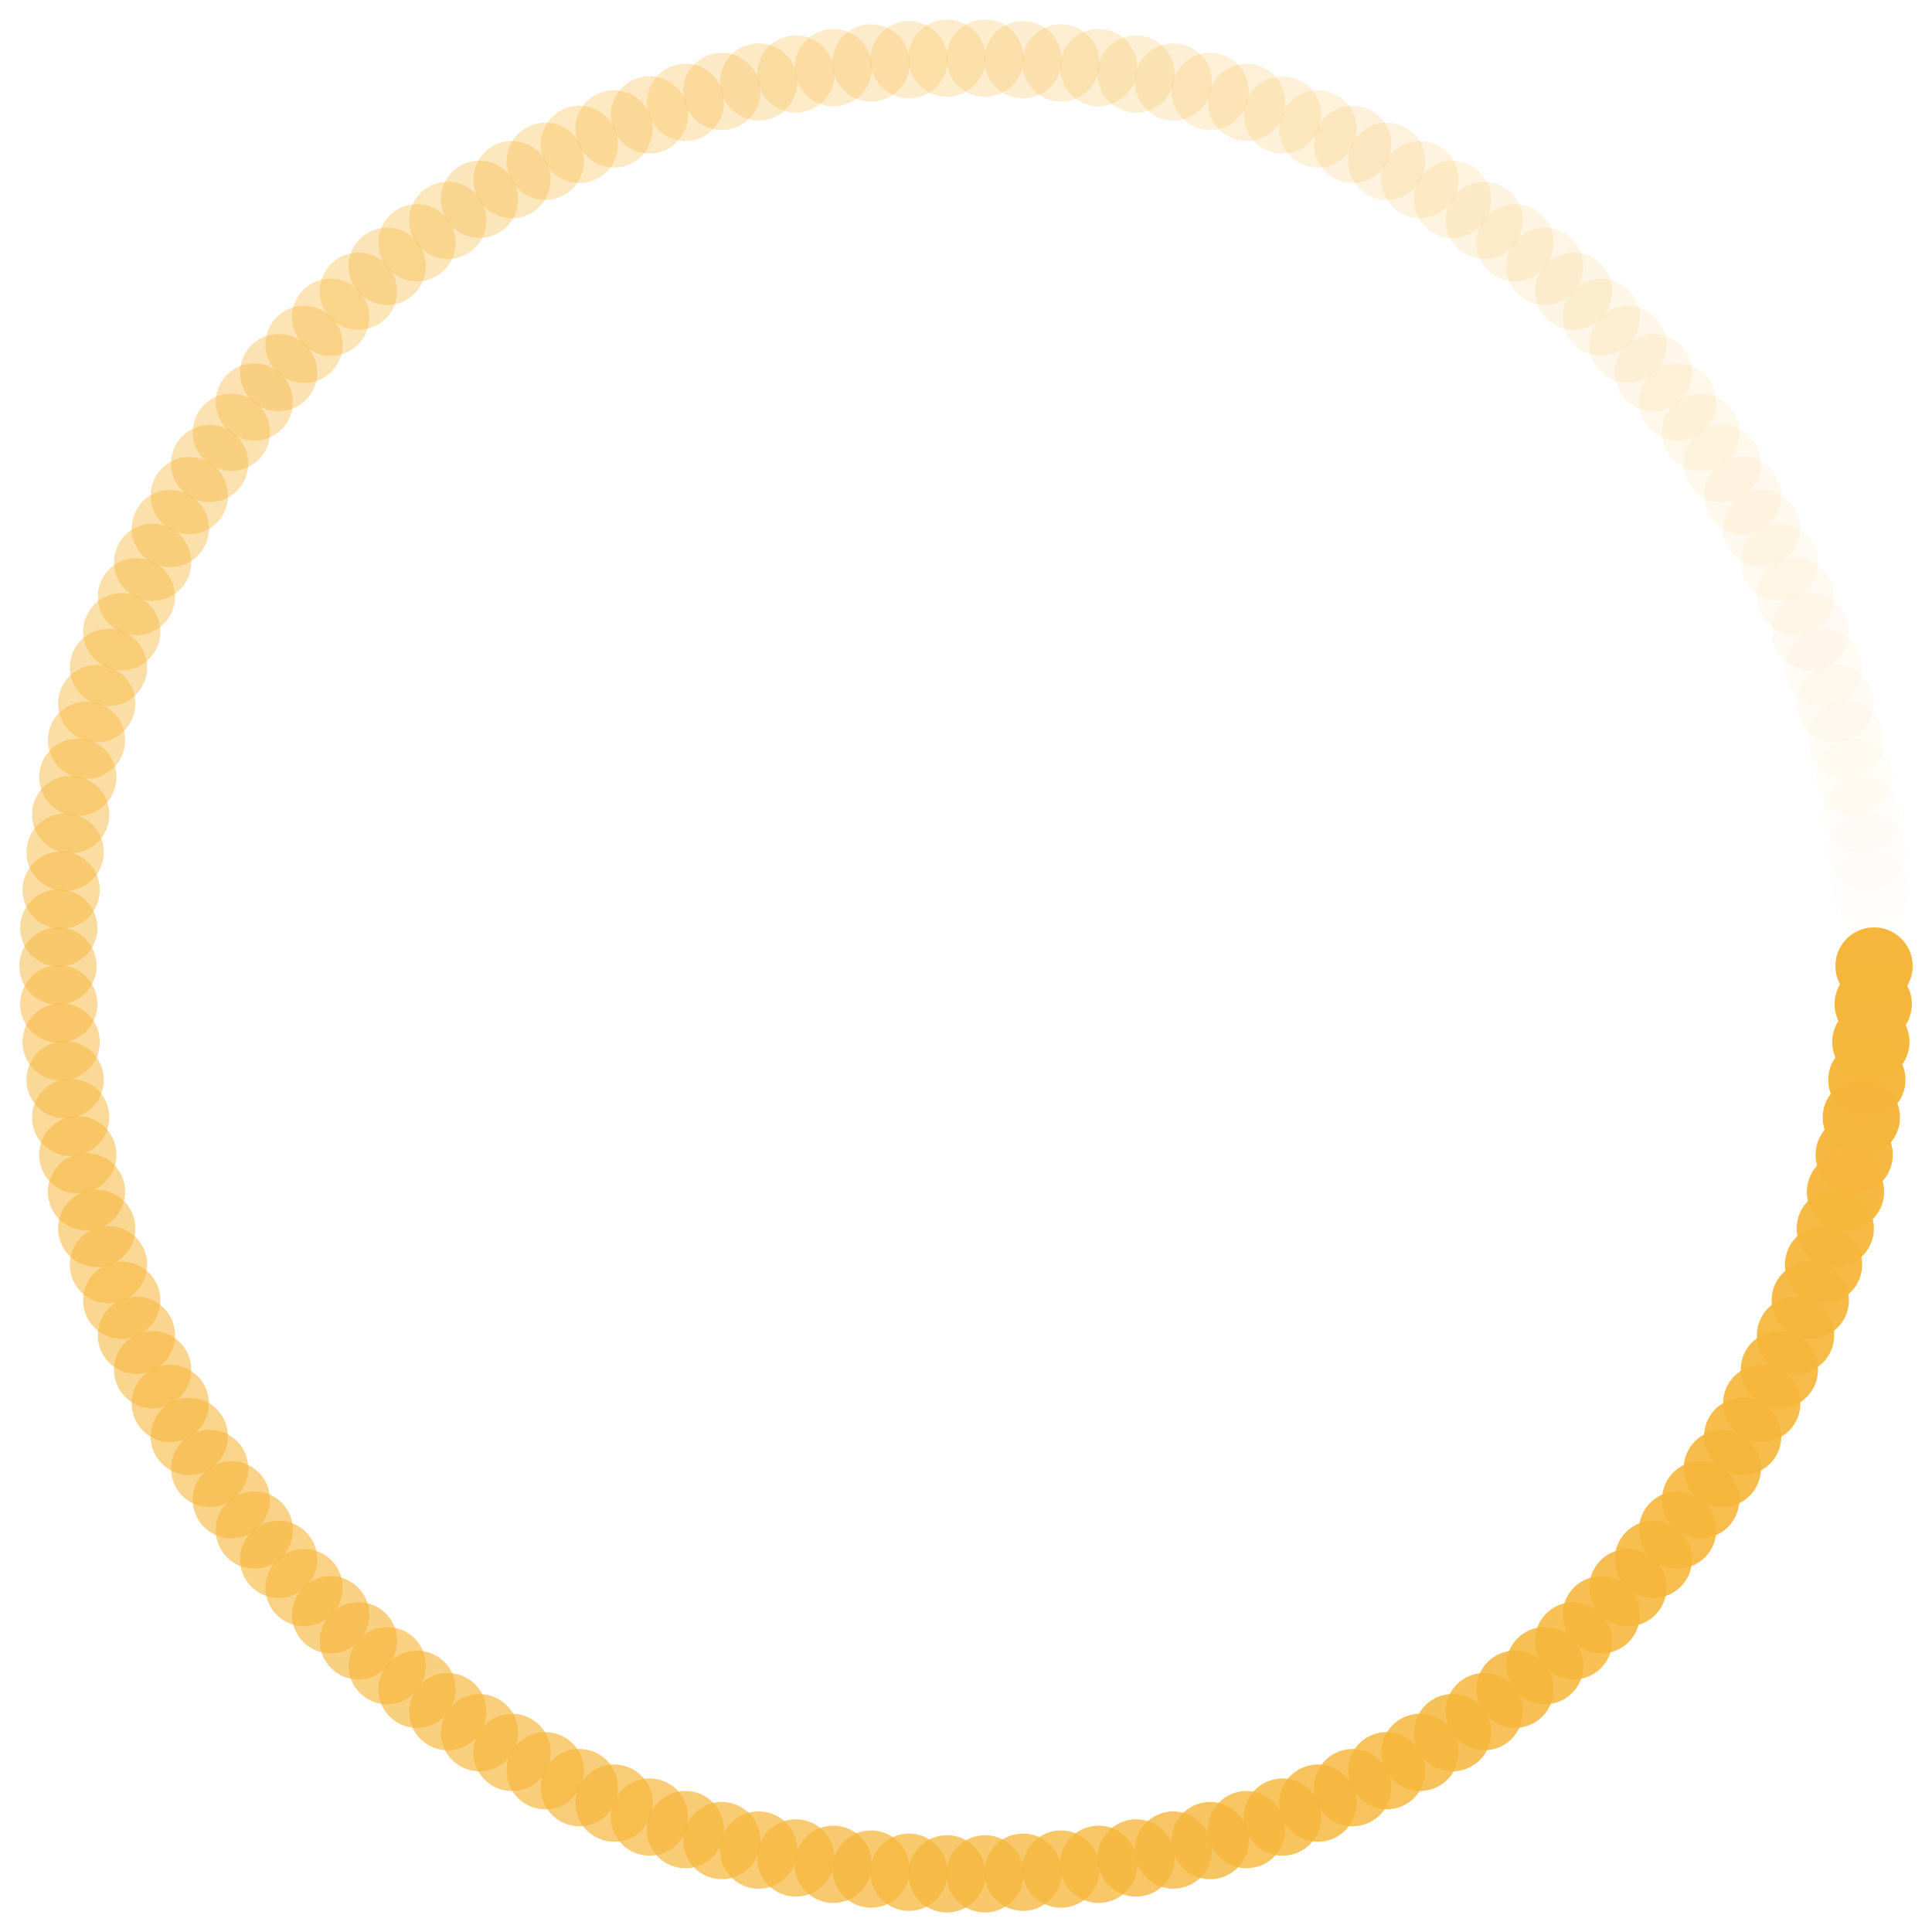 <svg class="lds-spin" width="104px"  height="104px"  xmlns="http://www.w3.org/2000/svg" xmlns:xlink="http://www.w3.org/1999/xlink" viewBox="0 0 100 100" preserveAspectRatio="xMidYMid" style="background: none;"><g transform="translate(97,50)">
<g transform="rotate(0)">
<circle cx="0" cy="0" r="2" fill="#f6b63b" fill-opacity="1" transform="scale(1 1)">
  <animateTransform attributeName="transform" type="scale" begin="-0.993s" values="1 1;1 1" keyTimes="0;1" dur="1s" repeatCount="indefinite"></animateTransform>
  <animate attributeName="fill-opacity" keyTimes="0;1" dur="1s" repeatCount="indefinite" values="1;0" begin="-0.993s"></animate>
</circle>
</g>
</g><g transform="translate(96.959,51.968)">
<g transform="rotate(2.4)">
<circle cx="0" cy="0" r="2" fill="#f6b63b" fill-opacity="0.993" transform="scale(1 1)">
  <animateTransform attributeName="transform" type="scale" begin="-0.987s" values="1 1;1 1" keyTimes="0;1" dur="1s" repeatCount="indefinite"></animateTransform>
  <animate attributeName="fill-opacity" keyTimes="0;1" dur="1s" repeatCount="indefinite" values="1;0" begin="-0.987s"></animate>
</circle>
</g>
</g><g transform="translate(96.835,53.933)">
<g transform="rotate(4.8)">
<circle cx="0" cy="0" r="2" fill="#f6b63b" fill-opacity="0.987" transform="scale(1 1)">
  <animateTransform attributeName="transform" type="scale" begin="-0.98s" values="1 1;1 1" keyTimes="0;1" dur="1s" repeatCount="indefinite"></animateTransform>
  <animate attributeName="fill-opacity" keyTimes="0;1" dur="1s" repeatCount="indefinite" values="1;0" begin="-0.98s"></animate>
</circle>
</g>
</g><g transform="translate(96.629,55.891)">
<g transform="rotate(7.2)">
<circle cx="0" cy="0" r="2" fill="#f6b63b" fill-opacity="0.98" transform="scale(1 1)">
  <animateTransform attributeName="transform" type="scale" begin="-0.973s" values="1 1;1 1" keyTimes="0;1" dur="1s" repeatCount="indefinite"></animateTransform>
  <animate attributeName="fill-opacity" keyTimes="0;1" dur="1s" repeatCount="indefinite" values="1;0" begin="-0.973s"></animate>
</circle>
</g>
</g><g transform="translate(96.342,57.838)">
<g transform="rotate(9.6)">
<circle cx="0" cy="0" r="2" fill="#f6b63b" fill-opacity="0.973" transform="scale(1 1)">
  <animateTransform attributeName="transform" type="scale" begin="-0.967s" values="1 1;1 1" keyTimes="0;1" dur="1s" repeatCount="indefinite"></animateTransform>
  <animate attributeName="fill-opacity" keyTimes="0;1" dur="1s" repeatCount="indefinite" values="1;0" begin="-0.967s"></animate>
</circle>
</g>
</g><g transform="translate(95.973,59.772)">
<g transform="rotate(12)">
<circle cx="0" cy="0" r="2" fill="#f6b63b" fill-opacity="0.967" transform="scale(1 1)">
  <animateTransform attributeName="transform" type="scale" begin="-0.96s" values="1 1;1 1" keyTimes="0;1" dur="1s" repeatCount="indefinite"></animateTransform>
  <animate attributeName="fill-opacity" keyTimes="0;1" dur="1s" repeatCount="indefinite" values="1;0" begin="-0.96s"></animate>
</circle>
</g>
</g><g transform="translate(95.523,61.688)">
<g transform="rotate(14.4)">
<circle cx="0" cy="0" r="2" fill="#f6b63b" fill-opacity="0.96" transform="scale(1 1)">
  <animateTransform attributeName="transform" type="scale" begin="-0.953s" values="1 1;1 1" keyTimes="0;1" dur="1s" repeatCount="indefinite"></animateTransform>
  <animate attributeName="fill-opacity" keyTimes="0;1" dur="1s" repeatCount="indefinite" values="1;0" begin="-0.953s"></animate>
</circle>
</g>
</g><g transform="translate(94.994,63.584)">
<g transform="rotate(16.8)">
<circle cx="0" cy="0" r="2" fill="#f6b63b" fill-opacity="0.953" transform="scale(1 1)">
  <animateTransform attributeName="transform" type="scale" begin="-0.947s" values="1 1;1 1" keyTimes="0;1" dur="1s" repeatCount="indefinite"></animateTransform>
  <animate attributeName="fill-opacity" keyTimes="0;1" dur="1s" repeatCount="indefinite" values="1;0" begin="-0.947s"></animate>
</circle>
</g>
</g><g transform="translate(94.386,65.457)">
<g transform="rotate(19.2)">
<circle cx="0" cy="0" r="2" fill="#f6b63b" fill-opacity="0.947" transform="scale(1 1)">
  <animateTransform attributeName="transform" type="scale" begin="-0.94s" values="1 1;1 1" keyTimes="0;1" dur="1s" repeatCount="indefinite"></animateTransform>
  <animate attributeName="fill-opacity" keyTimes="0;1" dur="1s" repeatCount="indefinite" values="1;0" begin="-0.94s"></animate>
</circle>
</g>
</g><g transform="translate(93.699,67.302)">
<g transform="rotate(21.6)">
<circle cx="0" cy="0" r="2" fill="#f6b63b" fill-opacity="0.94" transform="scale(1 1)">
  <animateTransform attributeName="transform" type="scale" begin="-0.933s" values="1 1;1 1" keyTimes="0;1" dur="1s" repeatCount="indefinite"></animateTransform>
  <animate attributeName="fill-opacity" keyTimes="0;1" dur="1s" repeatCount="indefinite" values="1;0" begin="-0.933s"></animate>
</circle>
</g>
</g><g transform="translate(92.937,69.117)">
<g transform="rotate(24)">
<circle cx="0" cy="0" r="2" fill="#f6b63b" fill-opacity="0.933" transform="scale(1 1)">
  <animateTransform attributeName="transform" type="scale" begin="-0.927s" values="1 1;1 1" keyTimes="0;1" dur="1s" repeatCount="indefinite"></animateTransform>
  <animate attributeName="fill-opacity" keyTimes="0;1" dur="1s" repeatCount="indefinite" values="1;0" begin="-0.927s"></animate>
</circle>
</g>
</g><g transform="translate(92.098,70.898)">
<g transform="rotate(26.4)">
<circle cx="0" cy="0" r="2" fill="#f6b63b" fill-opacity="0.927" transform="scale(1 1)">
  <animateTransform attributeName="transform" type="scale" begin="-0.92s" values="1 1;1 1" keyTimes="0;1" dur="1s" repeatCount="indefinite"></animateTransform>
  <animate attributeName="fill-opacity" keyTimes="0;1" dur="1s" repeatCount="indefinite" values="1;0" begin="-0.92s"></animate>
</circle>
</g>
</g><g transform="translate(91.186,72.642)">
<g transform="rotate(28.8)">
<circle cx="0" cy="0" r="2" fill="#f6b63b" fill-opacity="0.92" transform="scale(1 1)">
  <animateTransform attributeName="transform" type="scale" begin="-0.913s" values="1 1;1 1" keyTimes="0;1" dur="1s" repeatCount="indefinite"></animateTransform>
  <animate attributeName="fill-opacity" keyTimes="0;1" dur="1s" repeatCount="indefinite" values="1;0" begin="-0.913s"></animate>
</circle>
</g>
</g><g transform="translate(90.202,74.347)">
<g transform="rotate(31.2)">
<circle cx="0" cy="0" r="2" fill="#f6b63b" fill-opacity="0.913" transform="scale(1 1)">
  <animateTransform attributeName="transform" type="scale" begin="-0.907s" values="1 1;1 1" keyTimes="0;1" dur="1s" repeatCount="indefinite"></animateTransform>
  <animate attributeName="fill-opacity" keyTimes="0;1" dur="1s" repeatCount="indefinite" values="1;0" begin="-0.907s"></animate>
</circle>
</g>
</g><g transform="translate(89.147,76.009)">
<g transform="rotate(33.6)">
<circle cx="0" cy="0" r="2" fill="#f6b63b" fill-opacity="0.907" transform="scale(1 1)">
  <animateTransform attributeName="transform" type="scale" begin="-0.9s" values="1 1;1 1" keyTimes="0;1" dur="1s" repeatCount="indefinite"></animateTransform>
  <animate attributeName="fill-opacity" keyTimes="0;1" dur="1s" repeatCount="indefinite" values="1;0" begin="-0.9s"></animate>
</circle>
</g>
</g><g transform="translate(88.024,77.626)">
<g transform="rotate(36)">
<circle cx="0" cy="0" r="2" fill="#f6b63b" fill-opacity="0.9" transform="scale(1 1)">
  <animateTransform attributeName="transform" type="scale" begin="-0.893s" values="1 1;1 1" keyTimes="0;1" dur="1s" repeatCount="indefinite"></animateTransform>
  <animate attributeName="fill-opacity" keyTimes="0;1" dur="1s" repeatCount="indefinite" values="1;0" begin="-0.893s"></animate>
</circle>
</g>
</g><g transform="translate(86.834,79.194)">
<g transform="rotate(38.4)">
<circle cx="0" cy="0" r="2" fill="#f6b63b" fill-opacity="0.893" transform="scale(1 1)">
  <animateTransform attributeName="transform" type="scale" begin="-0.887s" values="1 1;1 1" keyTimes="0;1" dur="1s" repeatCount="indefinite"></animateTransform>
  <animate attributeName="fill-opacity" keyTimes="0;1" dur="1s" repeatCount="indefinite" values="1;0" begin="-0.887s"></animate>
</circle>
</g>
</g><g transform="translate(85.579,80.711)">
<g transform="rotate(40.8)">
<circle cx="0" cy="0" r="2" fill="#f6b63b" fill-opacity="0.887" transform="scale(1 1)">
  <animateTransform attributeName="transform" type="scale" begin="-0.88s" values="1 1;1 1" keyTimes="0;1" dur="1s" repeatCount="indefinite"></animateTransform>
  <animate attributeName="fill-opacity" keyTimes="0;1" dur="1s" repeatCount="indefinite" values="1;0" begin="-0.88s"></animate>
</circle>
</g>
</g><g transform="translate(84.262,82.174)">
<g transform="rotate(43.2)">
<circle cx="0" cy="0" r="2" fill="#f6b63b" fill-opacity="0.88" transform="scale(1 1)">
  <animateTransform attributeName="transform" type="scale" begin="-0.873s" values="1 1;1 1" keyTimes="0;1" dur="1s" repeatCount="indefinite"></animateTransform>
  <animate attributeName="fill-opacity" keyTimes="0;1" dur="1s" repeatCount="indefinite" values="1;0" begin="-0.873s"></animate>
</circle>
</g>
</g><g transform="translate(82.884,83.58)">
<g transform="rotate(45.6)">
<circle cx="0" cy="0" r="2" fill="#f6b63b" fill-opacity="0.873" transform="scale(1 1)">
  <animateTransform attributeName="transform" type="scale" begin="-0.867s" values="1 1;1 1" keyTimes="0;1" dur="1s" repeatCount="indefinite"></animateTransform>
  <animate attributeName="fill-opacity" keyTimes="0;1" dur="1s" repeatCount="indefinite" values="1;0" begin="-0.867s"></animate>
</circle>
</g>
</g><g transform="translate(81.449,84.928)">
<g transform="rotate(48)">
<circle cx="0" cy="0" r="2" fill="#f6b63b" fill-opacity="0.867" transform="scale(1 1)">
  <animateTransform attributeName="transform" type="scale" begin="-0.86s" values="1 1;1 1" keyTimes="0;1" dur="1s" repeatCount="indefinite"></animateTransform>
  <animate attributeName="fill-opacity" keyTimes="0;1" dur="1s" repeatCount="indefinite" values="1;0" begin="-0.86s"></animate>
</circle>
</g>
</g><g transform="translate(79.959,86.214)">
<g transform="rotate(50.4)">
<circle cx="0" cy="0" r="2" fill="#f6b63b" fill-opacity="0.86" transform="scale(1 1)">
  <animateTransform attributeName="transform" type="scale" begin="-0.853s" values="1 1;1 1" keyTimes="0;1" dur="1s" repeatCount="indefinite"></animateTransform>
  <animate attributeName="fill-opacity" keyTimes="0;1" dur="1s" repeatCount="indefinite" values="1;0" begin="-0.853s"></animate>
</circle>
</g>
</g><g transform="translate(78.416,87.437)">
<g transform="rotate(52.8)">
<circle cx="0" cy="0" r="2" fill="#f6b63b" fill-opacity="0.853" transform="scale(1 1)">
  <animateTransform attributeName="transform" type="scale" begin="-0.847s" values="1 1;1 1" keyTimes="0;1" dur="1s" repeatCount="indefinite"></animateTransform>
  <animate attributeName="fill-opacity" keyTimes="0;1" dur="1s" repeatCount="indefinite" values="1;0" begin="-0.847s"></animate>
</circle>
</g>
</g><g transform="translate(76.824,88.594)">
<g transform="rotate(55.2)">
<circle cx="0" cy="0" r="2" fill="#f6b63b" fill-opacity="0.847" transform="scale(1 1)">
  <animateTransform attributeName="transform" type="scale" begin="-0.84s" values="1 1;1 1" keyTimes="0;1" dur="1s" repeatCount="indefinite"></animateTransform>
  <animate attributeName="fill-opacity" keyTimes="0;1" dur="1s" repeatCount="indefinite" values="1;0" begin="-0.84s"></animate>
</circle>
</g>
</g><g transform="translate(75.184,89.683)">
<g transform="rotate(57.6)">
<circle cx="0" cy="0" r="2" fill="#f6b63b" fill-opacity="0.84" transform="scale(1 1)">
  <animateTransform attributeName="transform" type="scale" begin="-0.833s" values="1 1;1 1" keyTimes="0;1" dur="1s" repeatCount="indefinite"></animateTransform>
  <animate attributeName="fill-opacity" keyTimes="0;1" dur="1s" repeatCount="indefinite" values="1;0" begin="-0.833s"></animate>
</circle>
</g>
</g><g transform="translate(73.5,90.703)">
<g transform="rotate(60)">
<circle cx="0" cy="0" r="2" fill="#f6b63b" fill-opacity="0.833" transform="scale(1 1)">
  <animateTransform attributeName="transform" type="scale" begin="-0.827s" values="1 1;1 1" keyTimes="0;1" dur="1s" repeatCount="indefinite"></animateTransform>
  <animate attributeName="fill-opacity" keyTimes="0;1" dur="1s" repeatCount="indefinite" values="1;0" begin="-0.827s"></animate>
</circle>
</g>
</g><g transform="translate(71.775,91.652)">
<g transform="rotate(62.4)">
<circle cx="0" cy="0" r="2" fill="#f6b63b" fill-opacity="0.827" transform="scale(1 1)">
  <animateTransform attributeName="transform" type="scale" begin="-0.82s" values="1 1;1 1" keyTimes="0;1" dur="1s" repeatCount="indefinite"></animateTransform>
  <animate attributeName="fill-opacity" keyTimes="0;1" dur="1s" repeatCount="indefinite" values="1;0" begin="-0.82s"></animate>
</circle>
</g>
</g><g transform="translate(70.012,92.527)">
<g transform="rotate(64.8)">
<circle cx="0" cy="0" r="2" fill="#f6b63b" fill-opacity="0.82" transform="scale(1 1)">
  <animateTransform attributeName="transform" type="scale" begin="-0.813s" values="1 1;1 1" keyTimes="0;1" dur="1s" repeatCount="indefinite"></animateTransform>
  <animate attributeName="fill-opacity" keyTimes="0;1" dur="1s" repeatCount="indefinite" values="1;0" begin="-0.813s"></animate>
</circle>
</g>
</g><g transform="translate(68.213,93.328)">
<g transform="rotate(67.2)">
<circle cx="0" cy="0" r="2" fill="#f6b63b" fill-opacity="0.813" transform="scale(1 1)">
  <animateTransform attributeName="transform" type="scale" begin="-0.807s" values="1 1;1 1" keyTimes="0;1" dur="1s" repeatCount="indefinite"></animateTransform>
  <animate attributeName="fill-opacity" keyTimes="0;1" dur="1s" repeatCount="indefinite" values="1;0" begin="-0.807s"></animate>
</circle>
</g>
</g><g transform="translate(66.383,94.052)">
<g transform="rotate(69.6)">
<circle cx="0" cy="0" r="2" fill="#f6b63b" fill-opacity="0.807" transform="scale(1 1)">
  <animateTransform attributeName="transform" type="scale" begin="-0.8s" values="1 1;1 1" keyTimes="0;1" dur="1s" repeatCount="indefinite"></animateTransform>
  <animate attributeName="fill-opacity" keyTimes="0;1" dur="1s" repeatCount="indefinite" values="1;0" begin="-0.8s"></animate>
</circle>
</g>
</g><g transform="translate(64.524,94.7)">
<g transform="rotate(72)">
<circle cx="0" cy="0" r="2" fill="#f6b63b" fill-opacity="0.8" transform="scale(1 1)">
  <animateTransform attributeName="transform" type="scale" begin="-0.793s" values="1 1;1 1" keyTimes="0;1" dur="1s" repeatCount="indefinite"></animateTransform>
  <animate attributeName="fill-opacity" keyTimes="0;1" dur="1s" repeatCount="indefinite" values="1;0" begin="-0.793s"></animate>
</circle>
</g>
</g><g transform="translate(62.639,95.269)">
<g transform="rotate(74.4)">
<circle cx="0" cy="0" r="2" fill="#f6b63b" fill-opacity="0.793" transform="scale(1 1)">
  <animateTransform attributeName="transform" type="scale" begin="-0.787s" values="1 1;1 1" keyTimes="0;1" dur="1s" repeatCount="indefinite"></animateTransform>
  <animate attributeName="fill-opacity" keyTimes="0;1" dur="1s" repeatCount="indefinite" values="1;0" begin="-0.787s"></animate>
</circle>
</g>
</g><g transform="translate(60.732,95.758)">
<g transform="rotate(76.8)">
<circle cx="0" cy="0" r="2" fill="#f6b63b" fill-opacity="0.787" transform="scale(1 1)">
  <animateTransform attributeName="transform" type="scale" begin="-0.78s" values="1 1;1 1" keyTimes="0;1" dur="1s" repeatCount="indefinite"></animateTransform>
  <animate attributeName="fill-opacity" keyTimes="0;1" dur="1s" repeatCount="indefinite" values="1;0" begin="-0.78s"></animate>
</circle>
</g>
</g><g transform="translate(58.807,96.168)">
<g transform="rotate(79.2)">
<circle cx="0" cy="0" r="2" fill="#f6b63b" fill-opacity="0.78" transform="scale(1 1)">
  <animateTransform attributeName="transform" type="scale" begin="-0.773s" values="1 1;1 1" keyTimes="0;1" dur="1s" repeatCount="indefinite"></animateTransform>
  <animate attributeName="fill-opacity" keyTimes="0;1" dur="1s" repeatCount="indefinite" values="1;0" begin="-0.773s"></animate>
</circle>
</g>
</g><g transform="translate(56.866,96.496)">
<g transform="rotate(81.6)">
<circle cx="0" cy="0" r="2" fill="#f6b63b" fill-opacity="0.773" transform="scale(1 1)">
  <animateTransform attributeName="transform" type="scale" begin="-0.767s" values="1 1;1 1" keyTimes="0;1" dur="1s" repeatCount="indefinite"></animateTransform>
  <animate attributeName="fill-opacity" keyTimes="0;1" dur="1s" repeatCount="indefinite" values="1;0" begin="-0.767s"></animate>
</circle>
</g>
</g><g transform="translate(54.913,96.743)">
<g transform="rotate(84)">
<circle cx="0" cy="0" r="2" fill="#f6b63b" fill-opacity="0.767" transform="scale(1 1)">
  <animateTransform attributeName="transform" type="scale" begin="-0.76s" values="1 1;1 1" keyTimes="0;1" dur="1s" repeatCount="indefinite"></animateTransform>
  <animate attributeName="fill-opacity" keyTimes="0;1" dur="1s" repeatCount="indefinite" values="1;0" begin="-0.76s"></animate>
</circle>
</g>
</g><g transform="translate(52.951,96.907)">
<g transform="rotate(86.4)">
<circle cx="0" cy="0" r="2" fill="#f6b63b" fill-opacity="0.76" transform="scale(1 1)">
  <animateTransform attributeName="transform" type="scale" begin="-0.753s" values="1 1;1 1" keyTimes="0;1" dur="1s" repeatCount="indefinite"></animateTransform>
  <animate attributeName="fill-opacity" keyTimes="0;1" dur="1s" repeatCount="indefinite" values="1;0" begin="-0.753s"></animate>
</circle>
</g>
</g><g transform="translate(50.984,96.99)">
<g transform="rotate(88.8)">
<circle cx="0" cy="0" r="2" fill="#f6b63b" fill-opacity="0.753" transform="scale(1 1)">
  <animateTransform attributeName="transform" type="scale" begin="-0.747s" values="1 1;1 1" keyTimes="0;1" dur="1s" repeatCount="indefinite"></animateTransform>
  <animate attributeName="fill-opacity" keyTimes="0;1" dur="1s" repeatCount="indefinite" values="1;0" begin="-0.747s"></animate>
</circle>
</g>
</g><g transform="translate(49.016,96.99)">
<g transform="rotate(91.2)">
<circle cx="0" cy="0" r="2" fill="#f6b63b" fill-opacity="0.747" transform="scale(1 1)">
  <animateTransform attributeName="transform" type="scale" begin="-0.74s" values="1 1;1 1" keyTimes="0;1" dur="1s" repeatCount="indefinite"></animateTransform>
  <animate attributeName="fill-opacity" keyTimes="0;1" dur="1s" repeatCount="indefinite" values="1;0" begin="-0.74s"></animate>
</circle>
</g>
</g><g transform="translate(47.049,96.907)">
<g transform="rotate(93.6)">
<circle cx="0" cy="0" r="2" fill="#f6b63b" fill-opacity="0.74" transform="scale(1 1)">
  <animateTransform attributeName="transform" type="scale" begin="-0.733s" values="1 1;1 1" keyTimes="0;1" dur="1s" repeatCount="indefinite"></animateTransform>
  <animate attributeName="fill-opacity" keyTimes="0;1" dur="1s" repeatCount="indefinite" values="1;0" begin="-0.733s"></animate>
</circle>
</g>
</g><g transform="translate(45.087,96.743)">
<g transform="rotate(96)">
<circle cx="0" cy="0" r="2" fill="#f6b63b" fill-opacity="0.733" transform="scale(1 1)">
  <animateTransform attributeName="transform" type="scale" begin="-0.727s" values="1 1;1 1" keyTimes="0;1" dur="1s" repeatCount="indefinite"></animateTransform>
  <animate attributeName="fill-opacity" keyTimes="0;1" dur="1s" repeatCount="indefinite" values="1;0" begin="-0.727s"></animate>
</circle>
</g>
</g><g transform="translate(43.134,96.496)">
<g transform="rotate(98.4)">
<circle cx="0" cy="0" r="2" fill="#f6b63b" fill-opacity="0.727" transform="scale(1 1)">
  <animateTransform attributeName="transform" type="scale" begin="-0.72s" values="1 1;1 1" keyTimes="0;1" dur="1s" repeatCount="indefinite"></animateTransform>
  <animate attributeName="fill-opacity" keyTimes="0;1" dur="1s" repeatCount="indefinite" values="1;0" begin="-0.72s"></animate>
</circle>
</g>
</g><g transform="translate(41.193,96.168)">
<g transform="rotate(100.8)">
<circle cx="0" cy="0" r="2" fill="#f6b63b" fill-opacity="0.72" transform="scale(1 1)">
  <animateTransform attributeName="transform" type="scale" begin="-0.713s" values="1 1;1 1" keyTimes="0;1" dur="1s" repeatCount="indefinite"></animateTransform>
  <animate attributeName="fill-opacity" keyTimes="0;1" dur="1s" repeatCount="indefinite" values="1;0" begin="-0.713s"></animate>
</circle>
</g>
</g><g transform="translate(39.268,95.758)">
<g transform="rotate(103.2)">
<circle cx="0" cy="0" r="2" fill="#f6b63b" fill-opacity="0.713" transform="scale(1 1)">
  <animateTransform attributeName="transform" type="scale" begin="-0.707s" values="1 1;1 1" keyTimes="0;1" dur="1s" repeatCount="indefinite"></animateTransform>
  <animate attributeName="fill-opacity" keyTimes="0;1" dur="1s" repeatCount="indefinite" values="1;0" begin="-0.707s"></animate>
</circle>
</g>
</g><g transform="translate(37.361,95.269)">
<g transform="rotate(105.6)">
<circle cx="0" cy="0" r="2" fill="#f6b63b" fill-opacity="0.707" transform="scale(1 1)">
  <animateTransform attributeName="transform" type="scale" begin="-0.7s" values="1 1;1 1" keyTimes="0;1" dur="1s" repeatCount="indefinite"></animateTransform>
  <animate attributeName="fill-opacity" keyTimes="0;1" dur="1s" repeatCount="indefinite" values="1;0" begin="-0.7s"></animate>
</circle>
</g>
</g><g transform="translate(35.476,94.7)">
<g transform="rotate(108)">
<circle cx="0" cy="0" r="2" fill="#f6b63b" fill-opacity="0.7" transform="scale(1 1)">
  <animateTransform attributeName="transform" type="scale" begin="-0.693s" values="1 1;1 1" keyTimes="0;1" dur="1s" repeatCount="indefinite"></animateTransform>
  <animate attributeName="fill-opacity" keyTimes="0;1" dur="1s" repeatCount="indefinite" values="1;0" begin="-0.693s"></animate>
</circle>
</g>
</g><g transform="translate(33.617,94.052)">
<g transform="rotate(110.4)">
<circle cx="0" cy="0" r="2" fill="#f6b63b" fill-opacity="0.693" transform="scale(1 1)">
  <animateTransform attributeName="transform" type="scale" begin="-0.687s" values="1 1;1 1" keyTimes="0;1" dur="1s" repeatCount="indefinite"></animateTransform>
  <animate attributeName="fill-opacity" keyTimes="0;1" dur="1s" repeatCount="indefinite" values="1;0" begin="-0.687s"></animate>
</circle>
</g>
</g><g transform="translate(31.787,93.328)">
<g transform="rotate(112.8)">
<circle cx="0" cy="0" r="2" fill="#f6b63b" fill-opacity="0.687" transform="scale(1 1)">
  <animateTransform attributeName="transform" type="scale" begin="-0.68s" values="1 1;1 1" keyTimes="0;1" dur="1s" repeatCount="indefinite"></animateTransform>
  <animate attributeName="fill-opacity" keyTimes="0;1" dur="1s" repeatCount="indefinite" values="1;0" begin="-0.68s"></animate>
</circle>
</g>
</g><g transform="translate(29.988,92.527)">
<g transform="rotate(115.2)">
<circle cx="0" cy="0" r="2" fill="#f6b63b" fill-opacity="0.68" transform="scale(1 1)">
  <animateTransform attributeName="transform" type="scale" begin="-0.673s" values="1 1;1 1" keyTimes="0;1" dur="1s" repeatCount="indefinite"></animateTransform>
  <animate attributeName="fill-opacity" keyTimes="0;1" dur="1s" repeatCount="indefinite" values="1;0" begin="-0.673s"></animate>
</circle>
</g>
</g><g transform="translate(28.225,91.652)">
<g transform="rotate(117.6)">
<circle cx="0" cy="0" r="2" fill="#f6b63b" fill-opacity="0.673" transform="scale(1 1)">
  <animateTransform attributeName="transform" type="scale" begin="-0.667s" values="1 1;1 1" keyTimes="0;1" dur="1s" repeatCount="indefinite"></animateTransform>
  <animate attributeName="fill-opacity" keyTimes="0;1" dur="1s" repeatCount="indefinite" values="1;0" begin="-0.667s"></animate>
</circle>
</g>
</g><g transform="translate(26.5,90.703)">
<g transform="rotate(120)">
<circle cx="0" cy="0" r="2" fill="#f6b63b" fill-opacity="0.667" transform="scale(1 1)">
  <animateTransform attributeName="transform" type="scale" begin="-0.66s" values="1 1;1 1" keyTimes="0;1" dur="1s" repeatCount="indefinite"></animateTransform>
  <animate attributeName="fill-opacity" keyTimes="0;1" dur="1s" repeatCount="indefinite" values="1;0" begin="-0.66s"></animate>
</circle>
</g>
</g><g transform="translate(24.816,89.683)">
<g transform="rotate(122.4)">
<circle cx="0" cy="0" r="2" fill="#f6b63b" fill-opacity="0.66" transform="scale(1 1)">
  <animateTransform attributeName="transform" type="scale" begin="-0.653s" values="1 1;1 1" keyTimes="0;1" dur="1s" repeatCount="indefinite"></animateTransform>
  <animate attributeName="fill-opacity" keyTimes="0;1" dur="1s" repeatCount="indefinite" values="1;0" begin="-0.653s"></animate>
</circle>
</g>
</g><g transform="translate(23.176,88.594)">
<g transform="rotate(124.8)">
<circle cx="0" cy="0" r="2" fill="#f6b63b" fill-opacity="0.653" transform="scale(1 1)">
  <animateTransform attributeName="transform" type="scale" begin="-0.647s" values="1 1;1 1" keyTimes="0;1" dur="1s" repeatCount="indefinite"></animateTransform>
  <animate attributeName="fill-opacity" keyTimes="0;1" dur="1s" repeatCount="indefinite" values="1;0" begin="-0.647s"></animate>
</circle>
</g>
</g><g transform="translate(21.584,87.437)">
<g transform="rotate(127.2)">
<circle cx="0" cy="0" r="2" fill="#f6b63b" fill-opacity="0.647" transform="scale(1 1)">
  <animateTransform attributeName="transform" type="scale" begin="-0.64s" values="1 1;1 1" keyTimes="0;1" dur="1s" repeatCount="indefinite"></animateTransform>
  <animate attributeName="fill-opacity" keyTimes="0;1" dur="1s" repeatCount="indefinite" values="1;0" begin="-0.64s"></animate>
</circle>
</g>
</g><g transform="translate(20.041,86.214)">
<g transform="rotate(129.6)">
<circle cx="0" cy="0" r="2" fill="#f6b63b" fill-opacity="0.64" transform="scale(1 1)">
  <animateTransform attributeName="transform" type="scale" begin="-0.633s" values="1 1;1 1" keyTimes="0;1" dur="1s" repeatCount="indefinite"></animateTransform>
  <animate attributeName="fill-opacity" keyTimes="0;1" dur="1s" repeatCount="indefinite" values="1;0" begin="-0.633s"></animate>
</circle>
</g>
</g><g transform="translate(18.551,84.928)">
<g transform="rotate(132)">
<circle cx="0" cy="0" r="2" fill="#f6b63b" fill-opacity="0.633" transform="scale(1 1)">
  <animateTransform attributeName="transform" type="scale" begin="-0.627s" values="1 1;1 1" keyTimes="0;1" dur="1s" repeatCount="indefinite"></animateTransform>
  <animate attributeName="fill-opacity" keyTimes="0;1" dur="1s" repeatCount="indefinite" values="1;0" begin="-0.627s"></animate>
</circle>
</g>
</g><g transform="translate(17.116,83.58)">
<g transform="rotate(134.4)">
<circle cx="0" cy="0" r="2" fill="#f6b63b" fill-opacity="0.627" transform="scale(1 1)">
  <animateTransform attributeName="transform" type="scale" begin="-0.62s" values="1 1;1 1" keyTimes="0;1" dur="1s" repeatCount="indefinite"></animateTransform>
  <animate attributeName="fill-opacity" keyTimes="0;1" dur="1s" repeatCount="indefinite" values="1;0" begin="-0.62s"></animate>
</circle>
</g>
</g><g transform="translate(15.738,82.174)">
<g transform="rotate(136.8)">
<circle cx="0" cy="0" r="2" fill="#f6b63b" fill-opacity="0.62" transform="scale(1 1)">
  <animateTransform attributeName="transform" type="scale" begin="-0.613s" values="1 1;1 1" keyTimes="0;1" dur="1s" repeatCount="indefinite"></animateTransform>
  <animate attributeName="fill-opacity" keyTimes="0;1" dur="1s" repeatCount="indefinite" values="1;0" begin="-0.613s"></animate>
</circle>
</g>
</g><g transform="translate(14.421,80.711)">
<g transform="rotate(139.2)">
<circle cx="0" cy="0" r="2" fill="#f6b63b" fill-opacity="0.613" transform="scale(1 1)">
  <animateTransform attributeName="transform" type="scale" begin="-0.607s" values="1 1;1 1" keyTimes="0;1" dur="1s" repeatCount="indefinite"></animateTransform>
  <animate attributeName="fill-opacity" keyTimes="0;1" dur="1s" repeatCount="indefinite" values="1;0" begin="-0.607s"></animate>
</circle>
</g>
</g><g transform="translate(13.166,79.194)">
<g transform="rotate(141.6)">
<circle cx="0" cy="0" r="2" fill="#f6b63b" fill-opacity="0.607" transform="scale(1 1)">
  <animateTransform attributeName="transform" type="scale" begin="-0.6s" values="1 1;1 1" keyTimes="0;1" dur="1s" repeatCount="indefinite"></animateTransform>
  <animate attributeName="fill-opacity" keyTimes="0;1" dur="1s" repeatCount="indefinite" values="1;0" begin="-0.6s"></animate>
</circle>
</g>
</g><g transform="translate(11.976,77.626)">
<g transform="rotate(144)">
<circle cx="0" cy="0" r="2" fill="#f6b63b" fill-opacity="0.6" transform="scale(1 1)">
  <animateTransform attributeName="transform" type="scale" begin="-0.593s" values="1 1;1 1" keyTimes="0;1" dur="1s" repeatCount="indefinite"></animateTransform>
  <animate attributeName="fill-opacity" keyTimes="0;1" dur="1s" repeatCount="indefinite" values="1;0" begin="-0.593s"></animate>
</circle>
</g>
</g><g transform="translate(10.853,76.009)">
<g transform="rotate(146.4)">
<circle cx="0" cy="0" r="2" fill="#f6b63b" fill-opacity="0.593" transform="scale(1 1)">
  <animateTransform attributeName="transform" type="scale" begin="-0.587s" values="1 1;1 1" keyTimes="0;1" dur="1s" repeatCount="indefinite"></animateTransform>
  <animate attributeName="fill-opacity" keyTimes="0;1" dur="1s" repeatCount="indefinite" values="1;0" begin="-0.587s"></animate>
</circle>
</g>
</g><g transform="translate(9.798,74.347)">
<g transform="rotate(148.8)">
<circle cx="0" cy="0" r="2" fill="#f6b63b" fill-opacity="0.587" transform="scale(1 1)">
  <animateTransform attributeName="transform" type="scale" begin="-0.58s" values="1 1;1 1" keyTimes="0;1" dur="1s" repeatCount="indefinite"></animateTransform>
  <animate attributeName="fill-opacity" keyTimes="0;1" dur="1s" repeatCount="indefinite" values="1;0" begin="-0.58s"></animate>
</circle>
</g>
</g><g transform="translate(8.814,72.642)">
<g transform="rotate(151.2)">
<circle cx="0" cy="0" r="2" fill="#f6b63b" fill-opacity="0.58" transform="scale(1 1)">
  <animateTransform attributeName="transform" type="scale" begin="-0.573s" values="1 1;1 1" keyTimes="0;1" dur="1s" repeatCount="indefinite"></animateTransform>
  <animate attributeName="fill-opacity" keyTimes="0;1" dur="1s" repeatCount="indefinite" values="1;0" begin="-0.573s"></animate>
</circle>
</g>
</g><g transform="translate(7.902,70.898)">
<g transform="rotate(153.6)">
<circle cx="0" cy="0" r="2" fill="#f6b63b" fill-opacity="0.573" transform="scale(1 1)">
  <animateTransform attributeName="transform" type="scale" begin="-0.567s" values="1 1;1 1" keyTimes="0;1" dur="1s" repeatCount="indefinite"></animateTransform>
  <animate attributeName="fill-opacity" keyTimes="0;1" dur="1s" repeatCount="indefinite" values="1;0" begin="-0.567s"></animate>
</circle>
</g>
</g><g transform="translate(7.063,69.117)">
<g transform="rotate(156)">
<circle cx="0" cy="0" r="2" fill="#f6b63b" fill-opacity="0.567" transform="scale(1 1)">
  <animateTransform attributeName="transform" type="scale" begin="-0.56s" values="1 1;1 1" keyTimes="0;1" dur="1s" repeatCount="indefinite"></animateTransform>
  <animate attributeName="fill-opacity" keyTimes="0;1" dur="1s" repeatCount="indefinite" values="1;0" begin="-0.56s"></animate>
</circle>
</g>
</g><g transform="translate(6.301,67.302)">
<g transform="rotate(158.4)">
<circle cx="0" cy="0" r="2" fill="#f6b63b" fill-opacity="0.56" transform="scale(1 1)">
  <animateTransform attributeName="transform" type="scale" begin="-0.553s" values="1 1;1 1" keyTimes="0;1" dur="1s" repeatCount="indefinite"></animateTransform>
  <animate attributeName="fill-opacity" keyTimes="0;1" dur="1s" repeatCount="indefinite" values="1;0" begin="-0.553s"></animate>
</circle>
</g>
</g><g transform="translate(5.614,65.457)">
<g transform="rotate(160.8)">
<circle cx="0" cy="0" r="2" fill="#f6b63b" fill-opacity="0.553" transform="scale(1 1)">
  <animateTransform attributeName="transform" type="scale" begin="-0.547s" values="1 1;1 1" keyTimes="0;1" dur="1s" repeatCount="indefinite"></animateTransform>
  <animate attributeName="fill-opacity" keyTimes="0;1" dur="1s" repeatCount="indefinite" values="1;0" begin="-0.547s"></animate>
</circle>
</g>
</g><g transform="translate(5.006,63.584)">
<g transform="rotate(163.2)">
<circle cx="0" cy="0" r="2" fill="#f6b63b" fill-opacity="0.547" transform="scale(1 1)">
  <animateTransform attributeName="transform" type="scale" begin="-0.54s" values="1 1;1 1" keyTimes="0;1" dur="1s" repeatCount="indefinite"></animateTransform>
  <animate attributeName="fill-opacity" keyTimes="0;1" dur="1s" repeatCount="indefinite" values="1;0" begin="-0.54s"></animate>
</circle>
</g>
</g><g transform="translate(4.477,61.688)">
<g transform="rotate(165.6)">
<circle cx="0" cy="0" r="2" fill="#f6b63b" fill-opacity="0.54" transform="scale(1 1)">
  <animateTransform attributeName="transform" type="scale" begin="-0.533s" values="1 1;1 1" keyTimes="0;1" dur="1s" repeatCount="indefinite"></animateTransform>
  <animate attributeName="fill-opacity" keyTimes="0;1" dur="1s" repeatCount="indefinite" values="1;0" begin="-0.533s"></animate>
</circle>
</g>
</g><g transform="translate(4.027,59.772)">
<g transform="rotate(168)">
<circle cx="0" cy="0" r="2" fill="#f6b63b" fill-opacity="0.533" transform="scale(1 1)">
  <animateTransform attributeName="transform" type="scale" begin="-0.527s" values="1 1;1 1" keyTimes="0;1" dur="1s" repeatCount="indefinite"></animateTransform>
  <animate attributeName="fill-opacity" keyTimes="0;1" dur="1s" repeatCount="indefinite" values="1;0" begin="-0.527s"></animate>
</circle>
</g>
</g><g transform="translate(3.658,57.838)">
<g transform="rotate(170.4)">
<circle cx="0" cy="0" r="2" fill="#f6b63b" fill-opacity="0.527" transform="scale(1 1)">
  <animateTransform attributeName="transform" type="scale" begin="-0.52s" values="1 1;1 1" keyTimes="0;1" dur="1s" repeatCount="indefinite"></animateTransform>
  <animate attributeName="fill-opacity" keyTimes="0;1" dur="1s" repeatCount="indefinite" values="1;0" begin="-0.52s"></animate>
</circle>
</g>
</g><g transform="translate(3.371,55.891)">
<g transform="rotate(172.8)">
<circle cx="0" cy="0" r="2" fill="#f6b63b" fill-opacity="0.52" transform="scale(1 1)">
  <animateTransform attributeName="transform" type="scale" begin="-0.513s" values="1 1;1 1" keyTimes="0;1" dur="1s" repeatCount="indefinite"></animateTransform>
  <animate attributeName="fill-opacity" keyTimes="0;1" dur="1s" repeatCount="indefinite" values="1;0" begin="-0.513s"></animate>
</circle>
</g>
</g><g transform="translate(3.165,53.933)">
<g transform="rotate(175.2)">
<circle cx="0" cy="0" r="2" fill="#f6b63b" fill-opacity="0.513" transform="scale(1 1)">
  <animateTransform attributeName="transform" type="scale" begin="-0.507s" values="1 1;1 1" keyTimes="0;1" dur="1s" repeatCount="indefinite"></animateTransform>
  <animate attributeName="fill-opacity" keyTimes="0;1" dur="1s" repeatCount="indefinite" values="1;0" begin="-0.507s"></animate>
</circle>
</g>
</g><g transform="translate(3.041,51.968)">
<g transform="rotate(177.6)">
<circle cx="0" cy="0" r="2" fill="#f6b63b" fill-opacity="0.507" transform="scale(1 1)">
  <animateTransform attributeName="transform" type="scale" begin="-0.5s" values="1 1;1 1" keyTimes="0;1" dur="1s" repeatCount="indefinite"></animateTransform>
  <animate attributeName="fill-opacity" keyTimes="0;1" dur="1s" repeatCount="indefinite" values="1;0" begin="-0.5s"></animate>
</circle>
</g>
</g><g transform="translate(3,50)">
<g transform="rotate(180)">
<circle cx="0" cy="0" r="2" fill="#f6b63b" fill-opacity="0.5" transform="scale(1 1)">
  <animateTransform attributeName="transform" type="scale" begin="-0.493s" values="1 1;1 1" keyTimes="0;1" dur="1s" repeatCount="indefinite"></animateTransform>
  <animate attributeName="fill-opacity" keyTimes="0;1" dur="1s" repeatCount="indefinite" values="1;0" begin="-0.493s"></animate>
</circle>
</g>
</g><g transform="translate(3.041,48.032)">
<g transform="rotate(182.4)">
<circle cx="0" cy="0" r="2" fill="#f6b63b" fill-opacity="0.493" transform="scale(1 1)">
  <animateTransform attributeName="transform" type="scale" begin="-0.487s" values="1 1;1 1" keyTimes="0;1" dur="1s" repeatCount="indefinite"></animateTransform>
  <animate attributeName="fill-opacity" keyTimes="0;1" dur="1s" repeatCount="indefinite" values="1;0" begin="-0.487s"></animate>
</circle>
</g>
</g><g transform="translate(3.165,46.067)">
<g transform="rotate(184.8)">
<circle cx="0" cy="0" r="2" fill="#f6b63b" fill-opacity="0.487" transform="scale(1 1)">
  <animateTransform attributeName="transform" type="scale" begin="-0.48s" values="1 1;1 1" keyTimes="0;1" dur="1s" repeatCount="indefinite"></animateTransform>
  <animate attributeName="fill-opacity" keyTimes="0;1" dur="1s" repeatCount="indefinite" values="1;0" begin="-0.48s"></animate>
</circle>
</g>
</g><g transform="translate(3.371,44.109)">
<g transform="rotate(187.2)">
<circle cx="0" cy="0" r="2" fill="#f6b63b" fill-opacity="0.48" transform="scale(1 1)">
  <animateTransform attributeName="transform" type="scale" begin="-0.473s" values="1 1;1 1" keyTimes="0;1" dur="1s" repeatCount="indefinite"></animateTransform>
  <animate attributeName="fill-opacity" keyTimes="0;1" dur="1s" repeatCount="indefinite" values="1;0" begin="-0.473s"></animate>
</circle>
</g>
</g><g transform="translate(3.658,42.162)">
<g transform="rotate(189.6)">
<circle cx="0" cy="0" r="2" fill="#f6b63b" fill-opacity="0.473" transform="scale(1 1)">
  <animateTransform attributeName="transform" type="scale" begin="-0.467s" values="1 1;1 1" keyTimes="0;1" dur="1s" repeatCount="indefinite"></animateTransform>
  <animate attributeName="fill-opacity" keyTimes="0;1" dur="1s" repeatCount="indefinite" values="1;0" begin="-0.467s"></animate>
</circle>
</g>
</g><g transform="translate(4.027,40.228)">
<g transform="rotate(192)">
<circle cx="0" cy="0" r="2" fill="#f6b63b" fill-opacity="0.467" transform="scale(1 1)">
  <animateTransform attributeName="transform" type="scale" begin="-0.46s" values="1 1;1 1" keyTimes="0;1" dur="1s" repeatCount="indefinite"></animateTransform>
  <animate attributeName="fill-opacity" keyTimes="0;1" dur="1s" repeatCount="indefinite" values="1;0" begin="-0.46s"></animate>
</circle>
</g>
</g><g transform="translate(4.477,38.312)">
<g transform="rotate(194.4)">
<circle cx="0" cy="0" r="2" fill="#f6b63b" fill-opacity="0.46" transform="scale(1 1)">
  <animateTransform attributeName="transform" type="scale" begin="-0.453s" values="1 1;1 1" keyTimes="0;1" dur="1s" repeatCount="indefinite"></animateTransform>
  <animate attributeName="fill-opacity" keyTimes="0;1" dur="1s" repeatCount="indefinite" values="1;0" begin="-0.453s"></animate>
</circle>
</g>
</g><g transform="translate(5.006,36.416)">
<g transform="rotate(196.8)">
<circle cx="0" cy="0" r="2" fill="#f6b63b" fill-opacity="0.453" transform="scale(1 1)">
  <animateTransform attributeName="transform" type="scale" begin="-0.447s" values="1 1;1 1" keyTimes="0;1" dur="1s" repeatCount="indefinite"></animateTransform>
  <animate attributeName="fill-opacity" keyTimes="0;1" dur="1s" repeatCount="indefinite" values="1;0" begin="-0.447s"></animate>
</circle>
</g>
</g><g transform="translate(5.614,34.543)">
<g transform="rotate(199.2)">
<circle cx="0" cy="0" r="2" fill="#f6b63b" fill-opacity="0.447" transform="scale(1 1)">
  <animateTransform attributeName="transform" type="scale" begin="-0.44s" values="1 1;1 1" keyTimes="0;1" dur="1s" repeatCount="indefinite"></animateTransform>
  <animate attributeName="fill-opacity" keyTimes="0;1" dur="1s" repeatCount="indefinite" values="1;0" begin="-0.44s"></animate>
</circle>
</g>
</g><g transform="translate(6.301,32.698)">
<g transform="rotate(201.6)">
<circle cx="0" cy="0" r="2" fill="#f6b63b" fill-opacity="0.44" transform="scale(1 1)">
  <animateTransform attributeName="transform" type="scale" begin="-0.433s" values="1 1;1 1" keyTimes="0;1" dur="1s" repeatCount="indefinite"></animateTransform>
  <animate attributeName="fill-opacity" keyTimes="0;1" dur="1s" repeatCount="indefinite" values="1;0" begin="-0.433s"></animate>
</circle>
</g>
</g><g transform="translate(7.063,30.883)">
<g transform="rotate(204)">
<circle cx="0" cy="0" r="2" fill="#f6b63b" fill-opacity="0.433" transform="scale(1 1)">
  <animateTransform attributeName="transform" type="scale" begin="-0.427s" values="1 1;1 1" keyTimes="0;1" dur="1s" repeatCount="indefinite"></animateTransform>
  <animate attributeName="fill-opacity" keyTimes="0;1" dur="1s" repeatCount="indefinite" values="1;0" begin="-0.427s"></animate>
</circle>
</g>
</g><g transform="translate(7.902,29.102)">
<g transform="rotate(206.4)">
<circle cx="0" cy="0" r="2" fill="#f6b63b" fill-opacity="0.427" transform="scale(1 1)">
  <animateTransform attributeName="transform" type="scale" begin="-0.42s" values="1 1;1 1" keyTimes="0;1" dur="1s" repeatCount="indefinite"></animateTransform>
  <animate attributeName="fill-opacity" keyTimes="0;1" dur="1s" repeatCount="indefinite" values="1;0" begin="-0.42s"></animate>
</circle>
</g>
</g><g transform="translate(8.814,27.358)">
<g transform="rotate(208.8)">
<circle cx="0" cy="0" r="2" fill="#f6b63b" fill-opacity="0.42" transform="scale(1 1)">
  <animateTransform attributeName="transform" type="scale" begin="-0.413s" values="1 1;1 1" keyTimes="0;1" dur="1s" repeatCount="indefinite"></animateTransform>
  <animate attributeName="fill-opacity" keyTimes="0;1" dur="1s" repeatCount="indefinite" values="1;0" begin="-0.413s"></animate>
</circle>
</g>
</g><g transform="translate(9.798,25.653)">
<g transform="rotate(211.2)">
<circle cx="0" cy="0" r="2" fill="#f6b63b" fill-opacity="0.413" transform="scale(1 1)">
  <animateTransform attributeName="transform" type="scale" begin="-0.407s" values="1 1;1 1" keyTimes="0;1" dur="1s" repeatCount="indefinite"></animateTransform>
  <animate attributeName="fill-opacity" keyTimes="0;1" dur="1s" repeatCount="indefinite" values="1;0" begin="-0.407s"></animate>
</circle>
</g>
</g><g transform="translate(10.853,23.991)">
<g transform="rotate(213.6)">
<circle cx="0" cy="0" r="2" fill="#f6b63b" fill-opacity="0.407" transform="scale(1 1)">
  <animateTransform attributeName="transform" type="scale" begin="-0.4s" values="1 1;1 1" keyTimes="0;1" dur="1s" repeatCount="indefinite"></animateTransform>
  <animate attributeName="fill-opacity" keyTimes="0;1" dur="1s" repeatCount="indefinite" values="1;0" begin="-0.4s"></animate>
</circle>
</g>
</g><g transform="translate(11.976,22.374)">
<g transform="rotate(216)">
<circle cx="0" cy="0" r="2" fill="#f6b63b" fill-opacity="0.4" transform="scale(1 1)">
  <animateTransform attributeName="transform" type="scale" begin="-0.393s" values="1 1;1 1" keyTimes="0;1" dur="1s" repeatCount="indefinite"></animateTransform>
  <animate attributeName="fill-opacity" keyTimes="0;1" dur="1s" repeatCount="indefinite" values="1;0" begin="-0.393s"></animate>
</circle>
</g>
</g><g transform="translate(13.166,20.806)">
<g transform="rotate(218.4)">
<circle cx="0" cy="0" r="2" fill="#f6b63b" fill-opacity="0.393" transform="scale(1 1)">
  <animateTransform attributeName="transform" type="scale" begin="-0.387s" values="1 1;1 1" keyTimes="0;1" dur="1s" repeatCount="indefinite"></animateTransform>
  <animate attributeName="fill-opacity" keyTimes="0;1" dur="1s" repeatCount="indefinite" values="1;0" begin="-0.387s"></animate>
</circle>
</g>
</g><g transform="translate(14.421,19.289)">
<g transform="rotate(220.8)">
<circle cx="0" cy="0" r="2" fill="#f6b63b" fill-opacity="0.387" transform="scale(1 1)">
  <animateTransform attributeName="transform" type="scale" begin="-0.38s" values="1 1;1 1" keyTimes="0;1" dur="1s" repeatCount="indefinite"></animateTransform>
  <animate attributeName="fill-opacity" keyTimes="0;1" dur="1s" repeatCount="indefinite" values="1;0" begin="-0.38s"></animate>
</circle>
</g>
</g><g transform="translate(15.738,17.826)">
<g transform="rotate(223.2)">
<circle cx="0" cy="0" r="2" fill="#f6b63b" fill-opacity="0.38" transform="scale(1 1)">
  <animateTransform attributeName="transform" type="scale" begin="-0.373s" values="1 1;1 1" keyTimes="0;1" dur="1s" repeatCount="indefinite"></animateTransform>
  <animate attributeName="fill-opacity" keyTimes="0;1" dur="1s" repeatCount="indefinite" values="1;0" begin="-0.373s"></animate>
</circle>
</g>
</g><g transform="translate(17.116,16.42)">
<g transform="rotate(225.6)">
<circle cx="0" cy="0" r="2" fill="#f6b63b" fill-opacity="0.373" transform="scale(1 1)">
  <animateTransform attributeName="transform" type="scale" begin="-0.367s" values="1 1;1 1" keyTimes="0;1" dur="1s" repeatCount="indefinite"></animateTransform>
  <animate attributeName="fill-opacity" keyTimes="0;1" dur="1s" repeatCount="indefinite" values="1;0" begin="-0.367s"></animate>
</circle>
</g>
</g><g transform="translate(18.551,15.072)">
<g transform="rotate(228)">
<circle cx="0" cy="0" r="2" fill="#f6b63b" fill-opacity="0.367" transform="scale(1 1)">
  <animateTransform attributeName="transform" type="scale" begin="-0.36s" values="1 1;1 1" keyTimes="0;1" dur="1s" repeatCount="indefinite"></animateTransform>
  <animate attributeName="fill-opacity" keyTimes="0;1" dur="1s" repeatCount="indefinite" values="1;0" begin="-0.36s"></animate>
</circle>
</g>
</g><g transform="translate(20.041,13.786)">
<g transform="rotate(230.4)">
<circle cx="0" cy="0" r="2" fill="#f6b63b" fill-opacity="0.36" transform="scale(1 1)">
  <animateTransform attributeName="transform" type="scale" begin="-0.353s" values="1 1;1 1" keyTimes="0;1" dur="1s" repeatCount="indefinite"></animateTransform>
  <animate attributeName="fill-opacity" keyTimes="0;1" dur="1s" repeatCount="indefinite" values="1;0" begin="-0.353s"></animate>
</circle>
</g>
</g><g transform="translate(21.584,12.563)">
<g transform="rotate(232.8)">
<circle cx="0" cy="0" r="2" fill="#f6b63b" fill-opacity="0.353" transform="scale(1 1)">
  <animateTransform attributeName="transform" type="scale" begin="-0.347s" values="1 1;1 1" keyTimes="0;1" dur="1s" repeatCount="indefinite"></animateTransform>
  <animate attributeName="fill-opacity" keyTimes="0;1" dur="1s" repeatCount="indefinite" values="1;0" begin="-0.347s"></animate>
</circle>
</g>
</g><g transform="translate(23.176,11.406)">
<g transform="rotate(235.2)">
<circle cx="0" cy="0" r="2" fill="#f6b63b" fill-opacity="0.347" transform="scale(1 1)">
  <animateTransform attributeName="transform" type="scale" begin="-0.34s" values="1 1;1 1" keyTimes="0;1" dur="1s" repeatCount="indefinite"></animateTransform>
  <animate attributeName="fill-opacity" keyTimes="0;1" dur="1s" repeatCount="indefinite" values="1;0" begin="-0.34s"></animate>
</circle>
</g>
</g><g transform="translate(24.816,10.317)">
<g transform="rotate(237.6)">
<circle cx="0" cy="0" r="2" fill="#f6b63b" fill-opacity="0.34" transform="scale(1 1)">
  <animateTransform attributeName="transform" type="scale" begin="-0.333s" values="1 1;1 1" keyTimes="0;1" dur="1s" repeatCount="indefinite"></animateTransform>
  <animate attributeName="fill-opacity" keyTimes="0;1" dur="1s" repeatCount="indefinite" values="1;0" begin="-0.333s"></animate>
</circle>
</g>
</g><g transform="translate(26.5,9.297)">
<g transform="rotate(240)">
<circle cx="0" cy="0" r="2" fill="#f6b63b" fill-opacity="0.333" transform="scale(1 1)">
  <animateTransform attributeName="transform" type="scale" begin="-0.327s" values="1 1;1 1" keyTimes="0;1" dur="1s" repeatCount="indefinite"></animateTransform>
  <animate attributeName="fill-opacity" keyTimes="0;1" dur="1s" repeatCount="indefinite" values="1;0" begin="-0.327s"></animate>
</circle>
</g>
</g><g transform="translate(28.225,8.348)">
<g transform="rotate(242.4)">
<circle cx="0" cy="0" r="2" fill="#f6b63b" fill-opacity="0.327" transform="scale(1 1)">
  <animateTransform attributeName="transform" type="scale" begin="-0.32s" values="1 1;1 1" keyTimes="0;1" dur="1s" repeatCount="indefinite"></animateTransform>
  <animate attributeName="fill-opacity" keyTimes="0;1" dur="1s" repeatCount="indefinite" values="1;0" begin="-0.32s"></animate>
</circle>
</g>
</g><g transform="translate(29.988,7.473)">
<g transform="rotate(244.8)">
<circle cx="0" cy="0" r="2" fill="#f6b63b" fill-opacity="0.32" transform="scale(1 1)">
  <animateTransform attributeName="transform" type="scale" begin="-0.313s" values="1 1;1 1" keyTimes="0;1" dur="1s" repeatCount="indefinite"></animateTransform>
  <animate attributeName="fill-opacity" keyTimes="0;1" dur="1s" repeatCount="indefinite" values="1;0" begin="-0.313s"></animate>
</circle>
</g>
</g><g transform="translate(31.787,6.672)">
<g transform="rotate(247.2)">
<circle cx="0" cy="0" r="2" fill="#f6b63b" fill-opacity="0.313" transform="scale(1 1)">
  <animateTransform attributeName="transform" type="scale" begin="-0.307s" values="1 1;1 1" keyTimes="0;1" dur="1s" repeatCount="indefinite"></animateTransform>
  <animate attributeName="fill-opacity" keyTimes="0;1" dur="1s" repeatCount="indefinite" values="1;0" begin="-0.307s"></animate>
</circle>
</g>
</g><g transform="translate(33.617,5.948)">
<g transform="rotate(249.6)">
<circle cx="0" cy="0" r="2" fill="#f6b63b" fill-opacity="0.307" transform="scale(1 1)">
  <animateTransform attributeName="transform" type="scale" begin="-0.3s" values="1 1;1 1" keyTimes="0;1" dur="1s" repeatCount="indefinite"></animateTransform>
  <animate attributeName="fill-opacity" keyTimes="0;1" dur="1s" repeatCount="indefinite" values="1;0" begin="-0.3s"></animate>
</circle>
</g>
</g><g transform="translate(35.476,5.3)">
<g transform="rotate(252)">
<circle cx="0" cy="0" r="2" fill="#f6b63b" fill-opacity="0.3" transform="scale(1 1)">
  <animateTransform attributeName="transform" type="scale" begin="-0.293s" values="1 1;1 1" keyTimes="0;1" dur="1s" repeatCount="indefinite"></animateTransform>
  <animate attributeName="fill-opacity" keyTimes="0;1" dur="1s" repeatCount="indefinite" values="1;0" begin="-0.293s"></animate>
</circle>
</g>
</g><g transform="translate(37.361,4.731)">
<g transform="rotate(254.4)">
<circle cx="0" cy="0" r="2" fill="#f6b63b" fill-opacity="0.293" transform="scale(1 1)">
  <animateTransform attributeName="transform" type="scale" begin="-0.287s" values="1 1;1 1" keyTimes="0;1" dur="1s" repeatCount="indefinite"></animateTransform>
  <animate attributeName="fill-opacity" keyTimes="0;1" dur="1s" repeatCount="indefinite" values="1;0" begin="-0.287s"></animate>
</circle>
</g>
</g><g transform="translate(39.268,4.242)">
<g transform="rotate(256.8)">
<circle cx="0" cy="0" r="2" fill="#f6b63b" fill-opacity="0.287" transform="scale(1 1)">
  <animateTransform attributeName="transform" type="scale" begin="-0.28s" values="1 1;1 1" keyTimes="0;1" dur="1s" repeatCount="indefinite"></animateTransform>
  <animate attributeName="fill-opacity" keyTimes="0;1" dur="1s" repeatCount="indefinite" values="1;0" begin="-0.28s"></animate>
</circle>
</g>
</g><g transform="translate(41.193,3.832)">
<g transform="rotate(259.2)">
<circle cx="0" cy="0" r="2" fill="#f6b63b" fill-opacity="0.28" transform="scale(1 1)">
  <animateTransform attributeName="transform" type="scale" begin="-0.273s" values="1 1;1 1" keyTimes="0;1" dur="1s" repeatCount="indefinite"></animateTransform>
  <animate attributeName="fill-opacity" keyTimes="0;1" dur="1s" repeatCount="indefinite" values="1;0" begin="-0.273s"></animate>
</circle>
</g>
</g><g transform="translate(43.134,3.504)">
<g transform="rotate(261.6)">
<circle cx="0" cy="0" r="2" fill="#f6b63b" fill-opacity="0.273" transform="scale(1 1)">
  <animateTransform attributeName="transform" type="scale" begin="-0.267s" values="1 1;1 1" keyTimes="0;1" dur="1s" repeatCount="indefinite"></animateTransform>
  <animate attributeName="fill-opacity" keyTimes="0;1" dur="1s" repeatCount="indefinite" values="1;0" begin="-0.267s"></animate>
</circle>
</g>
</g><g transform="translate(45.087,3.257)">
<g transform="rotate(264)">
<circle cx="0" cy="0" r="2" fill="#f6b63b" fill-opacity="0.267" transform="scale(1 1)">
  <animateTransform attributeName="transform" type="scale" begin="-0.26s" values="1 1;1 1" keyTimes="0;1" dur="1s" repeatCount="indefinite"></animateTransform>
  <animate attributeName="fill-opacity" keyTimes="0;1" dur="1s" repeatCount="indefinite" values="1;0" begin="-0.26s"></animate>
</circle>
</g>
</g><g transform="translate(47.049,3.093)">
<g transform="rotate(266.4)">
<circle cx="0" cy="0" r="2" fill="#f6b63b" fill-opacity="0.26" transform="scale(1 1)">
  <animateTransform attributeName="transform" type="scale" begin="-0.253s" values="1 1;1 1" keyTimes="0;1" dur="1s" repeatCount="indefinite"></animateTransform>
  <animate attributeName="fill-opacity" keyTimes="0;1" dur="1s" repeatCount="indefinite" values="1;0" begin="-0.253s"></animate>
</circle>
</g>
</g><g transform="translate(49.016,3.01)">
<g transform="rotate(268.8)">
<circle cx="0" cy="0" r="2" fill="#f6b63b" fill-opacity="0.253" transform="scale(1 1)">
  <animateTransform attributeName="transform" type="scale" begin="-0.247s" values="1 1;1 1" keyTimes="0;1" dur="1s" repeatCount="indefinite"></animateTransform>
  <animate attributeName="fill-opacity" keyTimes="0;1" dur="1s" repeatCount="indefinite" values="1;0" begin="-0.247s"></animate>
</circle>
</g>
</g><g transform="translate(50.984,3.01)">
<g transform="rotate(271.2)">
<circle cx="0" cy="0" r="2" fill="#f6b63b" fill-opacity="0.247" transform="scale(1 1)">
  <animateTransform attributeName="transform" type="scale" begin="-0.24s" values="1 1;1 1" keyTimes="0;1" dur="1s" repeatCount="indefinite"></animateTransform>
  <animate attributeName="fill-opacity" keyTimes="0;1" dur="1s" repeatCount="indefinite" values="1;0" begin="-0.24s"></animate>
</circle>
</g>
</g><g transform="translate(52.951,3.093)">
<g transform="rotate(273.6)">
<circle cx="0" cy="0" r="2" fill="#f6b63b" fill-opacity="0.24" transform="scale(1 1)">
  <animateTransform attributeName="transform" type="scale" begin="-0.233s" values="1 1;1 1" keyTimes="0;1" dur="1s" repeatCount="indefinite"></animateTransform>
  <animate attributeName="fill-opacity" keyTimes="0;1" dur="1s" repeatCount="indefinite" values="1;0" begin="-0.233s"></animate>
</circle>
</g>
</g><g transform="translate(54.913,3.257)">
<g transform="rotate(276)">
<circle cx="0" cy="0" r="2" fill="#f6b63b" fill-opacity="0.233" transform="scale(1 1)">
  <animateTransform attributeName="transform" type="scale" begin="-0.227s" values="1 1;1 1" keyTimes="0;1" dur="1s" repeatCount="indefinite"></animateTransform>
  <animate attributeName="fill-opacity" keyTimes="0;1" dur="1s" repeatCount="indefinite" values="1;0" begin="-0.227s"></animate>
</circle>
</g>
</g><g transform="translate(56.866,3.504)">
<g transform="rotate(278.4)">
<circle cx="0" cy="0" r="2" fill="#f6b63b" fill-opacity="0.227" transform="scale(1 1)">
  <animateTransform attributeName="transform" type="scale" begin="-0.22s" values="1 1;1 1" keyTimes="0;1" dur="1s" repeatCount="indefinite"></animateTransform>
  <animate attributeName="fill-opacity" keyTimes="0;1" dur="1s" repeatCount="indefinite" values="1;0" begin="-0.22s"></animate>
</circle>
</g>
</g><g transform="translate(58.807,3.832)">
<g transform="rotate(280.8)">
<circle cx="0" cy="0" r="2" fill="#f6b63b" fill-opacity="0.22" transform="scale(1 1)">
  <animateTransform attributeName="transform" type="scale" begin="-0.213s" values="1 1;1 1" keyTimes="0;1" dur="1s" repeatCount="indefinite"></animateTransform>
  <animate attributeName="fill-opacity" keyTimes="0;1" dur="1s" repeatCount="indefinite" values="1;0" begin="-0.213s"></animate>
</circle>
</g>
</g><g transform="translate(60.732,4.242)">
<g transform="rotate(283.2)">
<circle cx="0" cy="0" r="2" fill="#f6b63b" fill-opacity="0.213" transform="scale(1 1)">
  <animateTransform attributeName="transform" type="scale" begin="-0.207s" values="1 1;1 1" keyTimes="0;1" dur="1s" repeatCount="indefinite"></animateTransform>
  <animate attributeName="fill-opacity" keyTimes="0;1" dur="1s" repeatCount="indefinite" values="1;0" begin="-0.207s"></animate>
</circle>
</g>
</g><g transform="translate(62.639,4.731)">
<g transform="rotate(285.6)">
<circle cx="0" cy="0" r="2" fill="#f6b63b" fill-opacity="0.207" transform="scale(1 1)">
  <animateTransform attributeName="transform" type="scale" begin="-0.2s" values="1 1;1 1" keyTimes="0;1" dur="1s" repeatCount="indefinite"></animateTransform>
  <animate attributeName="fill-opacity" keyTimes="0;1" dur="1s" repeatCount="indefinite" values="1;0" begin="-0.2s"></animate>
</circle>
</g>
</g><g transform="translate(64.524,5.3)">
<g transform="rotate(288)">
<circle cx="0" cy="0" r="2" fill="#f6b63b" fill-opacity="0.2" transform="scale(1 1)">
  <animateTransform attributeName="transform" type="scale" begin="-0.193s" values="1 1;1 1" keyTimes="0;1" dur="1s" repeatCount="indefinite"></animateTransform>
  <animate attributeName="fill-opacity" keyTimes="0;1" dur="1s" repeatCount="indefinite" values="1;0" begin="-0.193s"></animate>
</circle>
</g>
</g><g transform="translate(66.383,5.948)">
<g transform="rotate(290.4)">
<circle cx="0" cy="0" r="2" fill="#f6b63b" fill-opacity="0.193" transform="scale(1 1)">
  <animateTransform attributeName="transform" type="scale" begin="-0.187s" values="1 1;1 1" keyTimes="0;1" dur="1s" repeatCount="indefinite"></animateTransform>
  <animate attributeName="fill-opacity" keyTimes="0;1" dur="1s" repeatCount="indefinite" values="1;0" begin="-0.187s"></animate>
</circle>
</g>
</g><g transform="translate(68.213,6.672)">
<g transform="rotate(292.8)">
<circle cx="0" cy="0" r="2" fill="#f6b63b" fill-opacity="0.187" transform="scale(1 1)">
  <animateTransform attributeName="transform" type="scale" begin="-0.18s" values="1 1;1 1" keyTimes="0;1" dur="1s" repeatCount="indefinite"></animateTransform>
  <animate attributeName="fill-opacity" keyTimes="0;1" dur="1s" repeatCount="indefinite" values="1;0" begin="-0.18s"></animate>
</circle>
</g>
</g><g transform="translate(70.012,7.473)">
<g transform="rotate(295.2)">
<circle cx="0" cy="0" r="2" fill="#f6b63b" fill-opacity="0.18" transform="scale(1 1)">
  <animateTransform attributeName="transform" type="scale" begin="-0.173s" values="1 1;1 1" keyTimes="0;1" dur="1s" repeatCount="indefinite"></animateTransform>
  <animate attributeName="fill-opacity" keyTimes="0;1" dur="1s" repeatCount="indefinite" values="1;0" begin="-0.173s"></animate>
</circle>
</g>
</g><g transform="translate(71.775,8.348)">
<g transform="rotate(297.6)">
<circle cx="0" cy="0" r="2" fill="#f6b63b" fill-opacity="0.173" transform="scale(1 1)">
  <animateTransform attributeName="transform" type="scale" begin="-0.167s" values="1 1;1 1" keyTimes="0;1" dur="1s" repeatCount="indefinite"></animateTransform>
  <animate attributeName="fill-opacity" keyTimes="0;1" dur="1s" repeatCount="indefinite" values="1;0" begin="-0.167s"></animate>
</circle>
</g>
</g><g transform="translate(73.5,9.297)">
<g transform="rotate(300)">
<circle cx="0" cy="0" r="2" fill="#f6b63b" fill-opacity="0.167" transform="scale(1 1)">
  <animateTransform attributeName="transform" type="scale" begin="-0.16s" values="1 1;1 1" keyTimes="0;1" dur="1s" repeatCount="indefinite"></animateTransform>
  <animate attributeName="fill-opacity" keyTimes="0;1" dur="1s" repeatCount="indefinite" values="1;0" begin="-0.16s"></animate>
</circle>
</g>
</g><g transform="translate(75.184,10.317)">
<g transform="rotate(302.4)">
<circle cx="0" cy="0" r="2" fill="#f6b63b" fill-opacity="0.16" transform="scale(1 1)">
  <animateTransform attributeName="transform" type="scale" begin="-0.153s" values="1 1;1 1" keyTimes="0;1" dur="1s" repeatCount="indefinite"></animateTransform>
  <animate attributeName="fill-opacity" keyTimes="0;1" dur="1s" repeatCount="indefinite" values="1;0" begin="-0.153s"></animate>
</circle>
</g>
</g><g transform="translate(76.824,11.406)">
<g transform="rotate(304.8)">
<circle cx="0" cy="0" r="2" fill="#f6b63b" fill-opacity="0.153" transform="scale(1 1)">
  <animateTransform attributeName="transform" type="scale" begin="-0.147s" values="1 1;1 1" keyTimes="0;1" dur="1s" repeatCount="indefinite"></animateTransform>
  <animate attributeName="fill-opacity" keyTimes="0;1" dur="1s" repeatCount="indefinite" values="1;0" begin="-0.147s"></animate>
</circle>
</g>
</g><g transform="translate(78.416,12.563)">
<g transform="rotate(307.2)">
<circle cx="0" cy="0" r="2" fill="#f6b63b" fill-opacity="0.147" transform="scale(1 1)">
  <animateTransform attributeName="transform" type="scale" begin="-0.14s" values="1 1;1 1" keyTimes="0;1" dur="1s" repeatCount="indefinite"></animateTransform>
  <animate attributeName="fill-opacity" keyTimes="0;1" dur="1s" repeatCount="indefinite" values="1;0" begin="-0.14s"></animate>
</circle>
</g>
</g><g transform="translate(79.959,13.786)">
<g transform="rotate(309.6)">
<circle cx="0" cy="0" r="2" fill="#f6b63b" fill-opacity="0.14" transform="scale(1 1)">
  <animateTransform attributeName="transform" type="scale" begin="-0.133s" values="1 1;1 1" keyTimes="0;1" dur="1s" repeatCount="indefinite"></animateTransform>
  <animate attributeName="fill-opacity" keyTimes="0;1" dur="1s" repeatCount="indefinite" values="1;0" begin="-0.133s"></animate>
</circle>
</g>
</g><g transform="translate(81.449,15.072)">
<g transform="rotate(312)">
<circle cx="0" cy="0" r="2" fill="#f6b63b" fill-opacity="0.133" transform="scale(1 1)">
  <animateTransform attributeName="transform" type="scale" begin="-0.127s" values="1 1;1 1" keyTimes="0;1" dur="1s" repeatCount="indefinite"></animateTransform>
  <animate attributeName="fill-opacity" keyTimes="0;1" dur="1s" repeatCount="indefinite" values="1;0" begin="-0.127s"></animate>
</circle>
</g>
</g><g transform="translate(82.884,16.42)">
<g transform="rotate(314.4)">
<circle cx="0" cy="0" r="2" fill="#f6b63b" fill-opacity="0.127" transform="scale(1 1)">
  <animateTransform attributeName="transform" type="scale" begin="-0.12s" values="1 1;1 1" keyTimes="0;1" dur="1s" repeatCount="indefinite"></animateTransform>
  <animate attributeName="fill-opacity" keyTimes="0;1" dur="1s" repeatCount="indefinite" values="1;0" begin="-0.12s"></animate>
</circle>
</g>
</g><g transform="translate(84.262,17.826)">
<g transform="rotate(316.8)">
<circle cx="0" cy="0" r="2" fill="#f6b63b" fill-opacity="0.12" transform="scale(1 1)">
  <animateTransform attributeName="transform" type="scale" begin="-0.113s" values="1 1;1 1" keyTimes="0;1" dur="1s" repeatCount="indefinite"></animateTransform>
  <animate attributeName="fill-opacity" keyTimes="0;1" dur="1s" repeatCount="indefinite" values="1;0" begin="-0.113s"></animate>
</circle>
</g>
</g><g transform="translate(85.579,19.289)">
<g transform="rotate(319.2)">
<circle cx="0" cy="0" r="2" fill="#f6b63b" fill-opacity="0.113" transform="scale(1 1)">
  <animateTransform attributeName="transform" type="scale" begin="-0.107s" values="1 1;1 1" keyTimes="0;1" dur="1s" repeatCount="indefinite"></animateTransform>
  <animate attributeName="fill-opacity" keyTimes="0;1" dur="1s" repeatCount="indefinite" values="1;0" begin="-0.107s"></animate>
</circle>
</g>
</g><g transform="translate(86.834,20.806)">
<g transform="rotate(321.6)">
<circle cx="0" cy="0" r="2" fill="#f6b63b" fill-opacity="0.107" transform="scale(1 1)">
  <animateTransform attributeName="transform" type="scale" begin="-0.1s" values="1 1;1 1" keyTimes="0;1" dur="1s" repeatCount="indefinite"></animateTransform>
  <animate attributeName="fill-opacity" keyTimes="0;1" dur="1s" repeatCount="indefinite" values="1;0" begin="-0.1s"></animate>
</circle>
</g>
</g><g transform="translate(88.024,22.374)">
<g transform="rotate(324)">
<circle cx="0" cy="0" r="2" fill="#f6b63b" fill-opacity="0.1" transform="scale(1 1)">
  <animateTransform attributeName="transform" type="scale" begin="-0.093s" values="1 1;1 1" keyTimes="0;1" dur="1s" repeatCount="indefinite"></animateTransform>
  <animate attributeName="fill-opacity" keyTimes="0;1" dur="1s" repeatCount="indefinite" values="1;0" begin="-0.093s"></animate>
</circle>
</g>
</g><g transform="translate(89.147,23.991)">
<g transform="rotate(326.4)">
<circle cx="0" cy="0" r="2" fill="#f6b63b" fill-opacity="0.093" transform="scale(1 1)">
  <animateTransform attributeName="transform" type="scale" begin="-0.087s" values="1 1;1 1" keyTimes="0;1" dur="1s" repeatCount="indefinite"></animateTransform>
  <animate attributeName="fill-opacity" keyTimes="0;1" dur="1s" repeatCount="indefinite" values="1;0" begin="-0.087s"></animate>
</circle>
</g>
</g><g transform="translate(90.202,25.653)">
<g transform="rotate(328.8)">
<circle cx="0" cy="0" r="2" fill="#f6b63b" fill-opacity="0.087" transform="scale(1 1)">
  <animateTransform attributeName="transform" type="scale" begin="-0.08s" values="1 1;1 1" keyTimes="0;1" dur="1s" repeatCount="indefinite"></animateTransform>
  <animate attributeName="fill-opacity" keyTimes="0;1" dur="1s" repeatCount="indefinite" values="1;0" begin="-0.08s"></animate>
</circle>
</g>
</g><g transform="translate(91.186,27.358)">
<g transform="rotate(331.2)">
<circle cx="0" cy="0" r="2" fill="#f6b63b" fill-opacity="0.08" transform="scale(1 1)">
  <animateTransform attributeName="transform" type="scale" begin="-0.073s" values="1 1;1 1" keyTimes="0;1" dur="1s" repeatCount="indefinite"></animateTransform>
  <animate attributeName="fill-opacity" keyTimes="0;1" dur="1s" repeatCount="indefinite" values="1;0" begin="-0.073s"></animate>
</circle>
</g>
</g><g transform="translate(92.098,29.102)">
<g transform="rotate(333.6)">
<circle cx="0" cy="0" r="2" fill="#f6b63b" fill-opacity="0.073" transform="scale(1 1)">
  <animateTransform attributeName="transform" type="scale" begin="-0.067s" values="1 1;1 1" keyTimes="0;1" dur="1s" repeatCount="indefinite"></animateTransform>
  <animate attributeName="fill-opacity" keyTimes="0;1" dur="1s" repeatCount="indefinite" values="1;0" begin="-0.067s"></animate>
</circle>
</g>
</g><g transform="translate(92.937,30.883)">
<g transform="rotate(336)">
<circle cx="0" cy="0" r="2" fill="#f6b63b" fill-opacity="0.067" transform="scale(1 1)">
  <animateTransform attributeName="transform" type="scale" begin="-0.06s" values="1 1;1 1" keyTimes="0;1" dur="1s" repeatCount="indefinite"></animateTransform>
  <animate attributeName="fill-opacity" keyTimes="0;1" dur="1s" repeatCount="indefinite" values="1;0" begin="-0.06s"></animate>
</circle>
</g>
</g><g transform="translate(93.699,32.698)">
<g transform="rotate(338.4)">
<circle cx="0" cy="0" r="2" fill="#f6b63b" fill-opacity="0.06" transform="scale(1 1)">
  <animateTransform attributeName="transform" type="scale" begin="-0.053s" values="1 1;1 1" keyTimes="0;1" dur="1s" repeatCount="indefinite"></animateTransform>
  <animate attributeName="fill-opacity" keyTimes="0;1" dur="1s" repeatCount="indefinite" values="1;0" begin="-0.053s"></animate>
</circle>
</g>
</g><g transform="translate(94.386,34.543)">
<g transform="rotate(340.8)">
<circle cx="0" cy="0" r="2" fill="#f6b63b" fill-opacity="0.053" transform="scale(1 1)">
  <animateTransform attributeName="transform" type="scale" begin="-0.047s" values="1 1;1 1" keyTimes="0;1" dur="1s" repeatCount="indefinite"></animateTransform>
  <animate attributeName="fill-opacity" keyTimes="0;1" dur="1s" repeatCount="indefinite" values="1;0" begin="-0.047s"></animate>
</circle>
</g>
</g><g transform="translate(94.994,36.416)">
<g transform="rotate(343.2)">
<circle cx="0" cy="0" r="2" fill="#f6b63b" fill-opacity="0.047" transform="scale(1 1)">
  <animateTransform attributeName="transform" type="scale" begin="-0.04s" values="1 1;1 1" keyTimes="0;1" dur="1s" repeatCount="indefinite"></animateTransform>
  <animate attributeName="fill-opacity" keyTimes="0;1" dur="1s" repeatCount="indefinite" values="1;0" begin="-0.04s"></animate>
</circle>
</g>
</g><g transform="translate(95.523,38.312)">
<g transform="rotate(345.6)">
<circle cx="0" cy="0" r="2" fill="#f6b63b" fill-opacity="0.04" transform="scale(1 1)">
  <animateTransform attributeName="transform" type="scale" begin="-0.033s" values="1 1;1 1" keyTimes="0;1" dur="1s" repeatCount="indefinite"></animateTransform>
  <animate attributeName="fill-opacity" keyTimes="0;1" dur="1s" repeatCount="indefinite" values="1;0" begin="-0.033s"></animate>
</circle>
</g>
</g><g transform="translate(95.973,40.228)">
<g transform="rotate(348)">
<circle cx="0" cy="0" r="2" fill="#f6b63b" fill-opacity="0.033" transform="scale(1 1)">
  <animateTransform attributeName="transform" type="scale" begin="-0.027s" values="1 1;1 1" keyTimes="0;1" dur="1s" repeatCount="indefinite"></animateTransform>
  <animate attributeName="fill-opacity" keyTimes="0;1" dur="1s" repeatCount="indefinite" values="1;0" begin="-0.027s"></animate>
</circle>
</g>
</g><g transform="translate(96.342,42.162)">
<g transform="rotate(350.4)">
<circle cx="0" cy="0" r="2" fill="#f6b63b" fill-opacity="0.027" transform="scale(1 1)">
  <animateTransform attributeName="transform" type="scale" begin="-0.02s" values="1 1;1 1" keyTimes="0;1" dur="1s" repeatCount="indefinite"></animateTransform>
  <animate attributeName="fill-opacity" keyTimes="0;1" dur="1s" repeatCount="indefinite" values="1;0" begin="-0.02s"></animate>
</circle>
</g>
</g><g transform="translate(96.629,44.109)">
<g transform="rotate(352.8)">
<circle cx="0" cy="0" r="2" fill="#f6b63b" fill-opacity="0.02" transform="scale(1 1)">
  <animateTransform attributeName="transform" type="scale" begin="-0.013s" values="1 1;1 1" keyTimes="0;1" dur="1s" repeatCount="indefinite"></animateTransform>
  <animate attributeName="fill-opacity" keyTimes="0;1" dur="1s" repeatCount="indefinite" values="1;0" begin="-0.013s"></animate>
</circle>
</g>
</g><g transform="translate(96.835,46.067)">
<g transform="rotate(355.2)">
<circle cx="0" cy="0" r="2" fill="#f6b63b" fill-opacity="0.013" transform="scale(1 1)">
  <animateTransform attributeName="transform" type="scale" begin="-0.007s" values="1 1;1 1" keyTimes="0;1" dur="1s" repeatCount="indefinite"></animateTransform>
  <animate attributeName="fill-opacity" keyTimes="0;1" dur="1s" repeatCount="indefinite" values="1;0" begin="-0.007s"></animate>
</circle>
</g>
</g><g transform="translate(96.959,48.032)">
<g transform="rotate(357.6)">
<circle cx="0" cy="0" r="2" fill="#f6b63b" fill-opacity="0.007" transform="scale(1 1)">
  <animateTransform attributeName="transform" type="scale" begin="0s" values="1 1;1 1" keyTimes="0;1" dur="1s" repeatCount="indefinite"></animateTransform>
  <animate attributeName="fill-opacity" keyTimes="0;1" dur="1s" repeatCount="indefinite" values="1;0" begin="0s"></animate>
</circle>
</g>
</g></svg>
